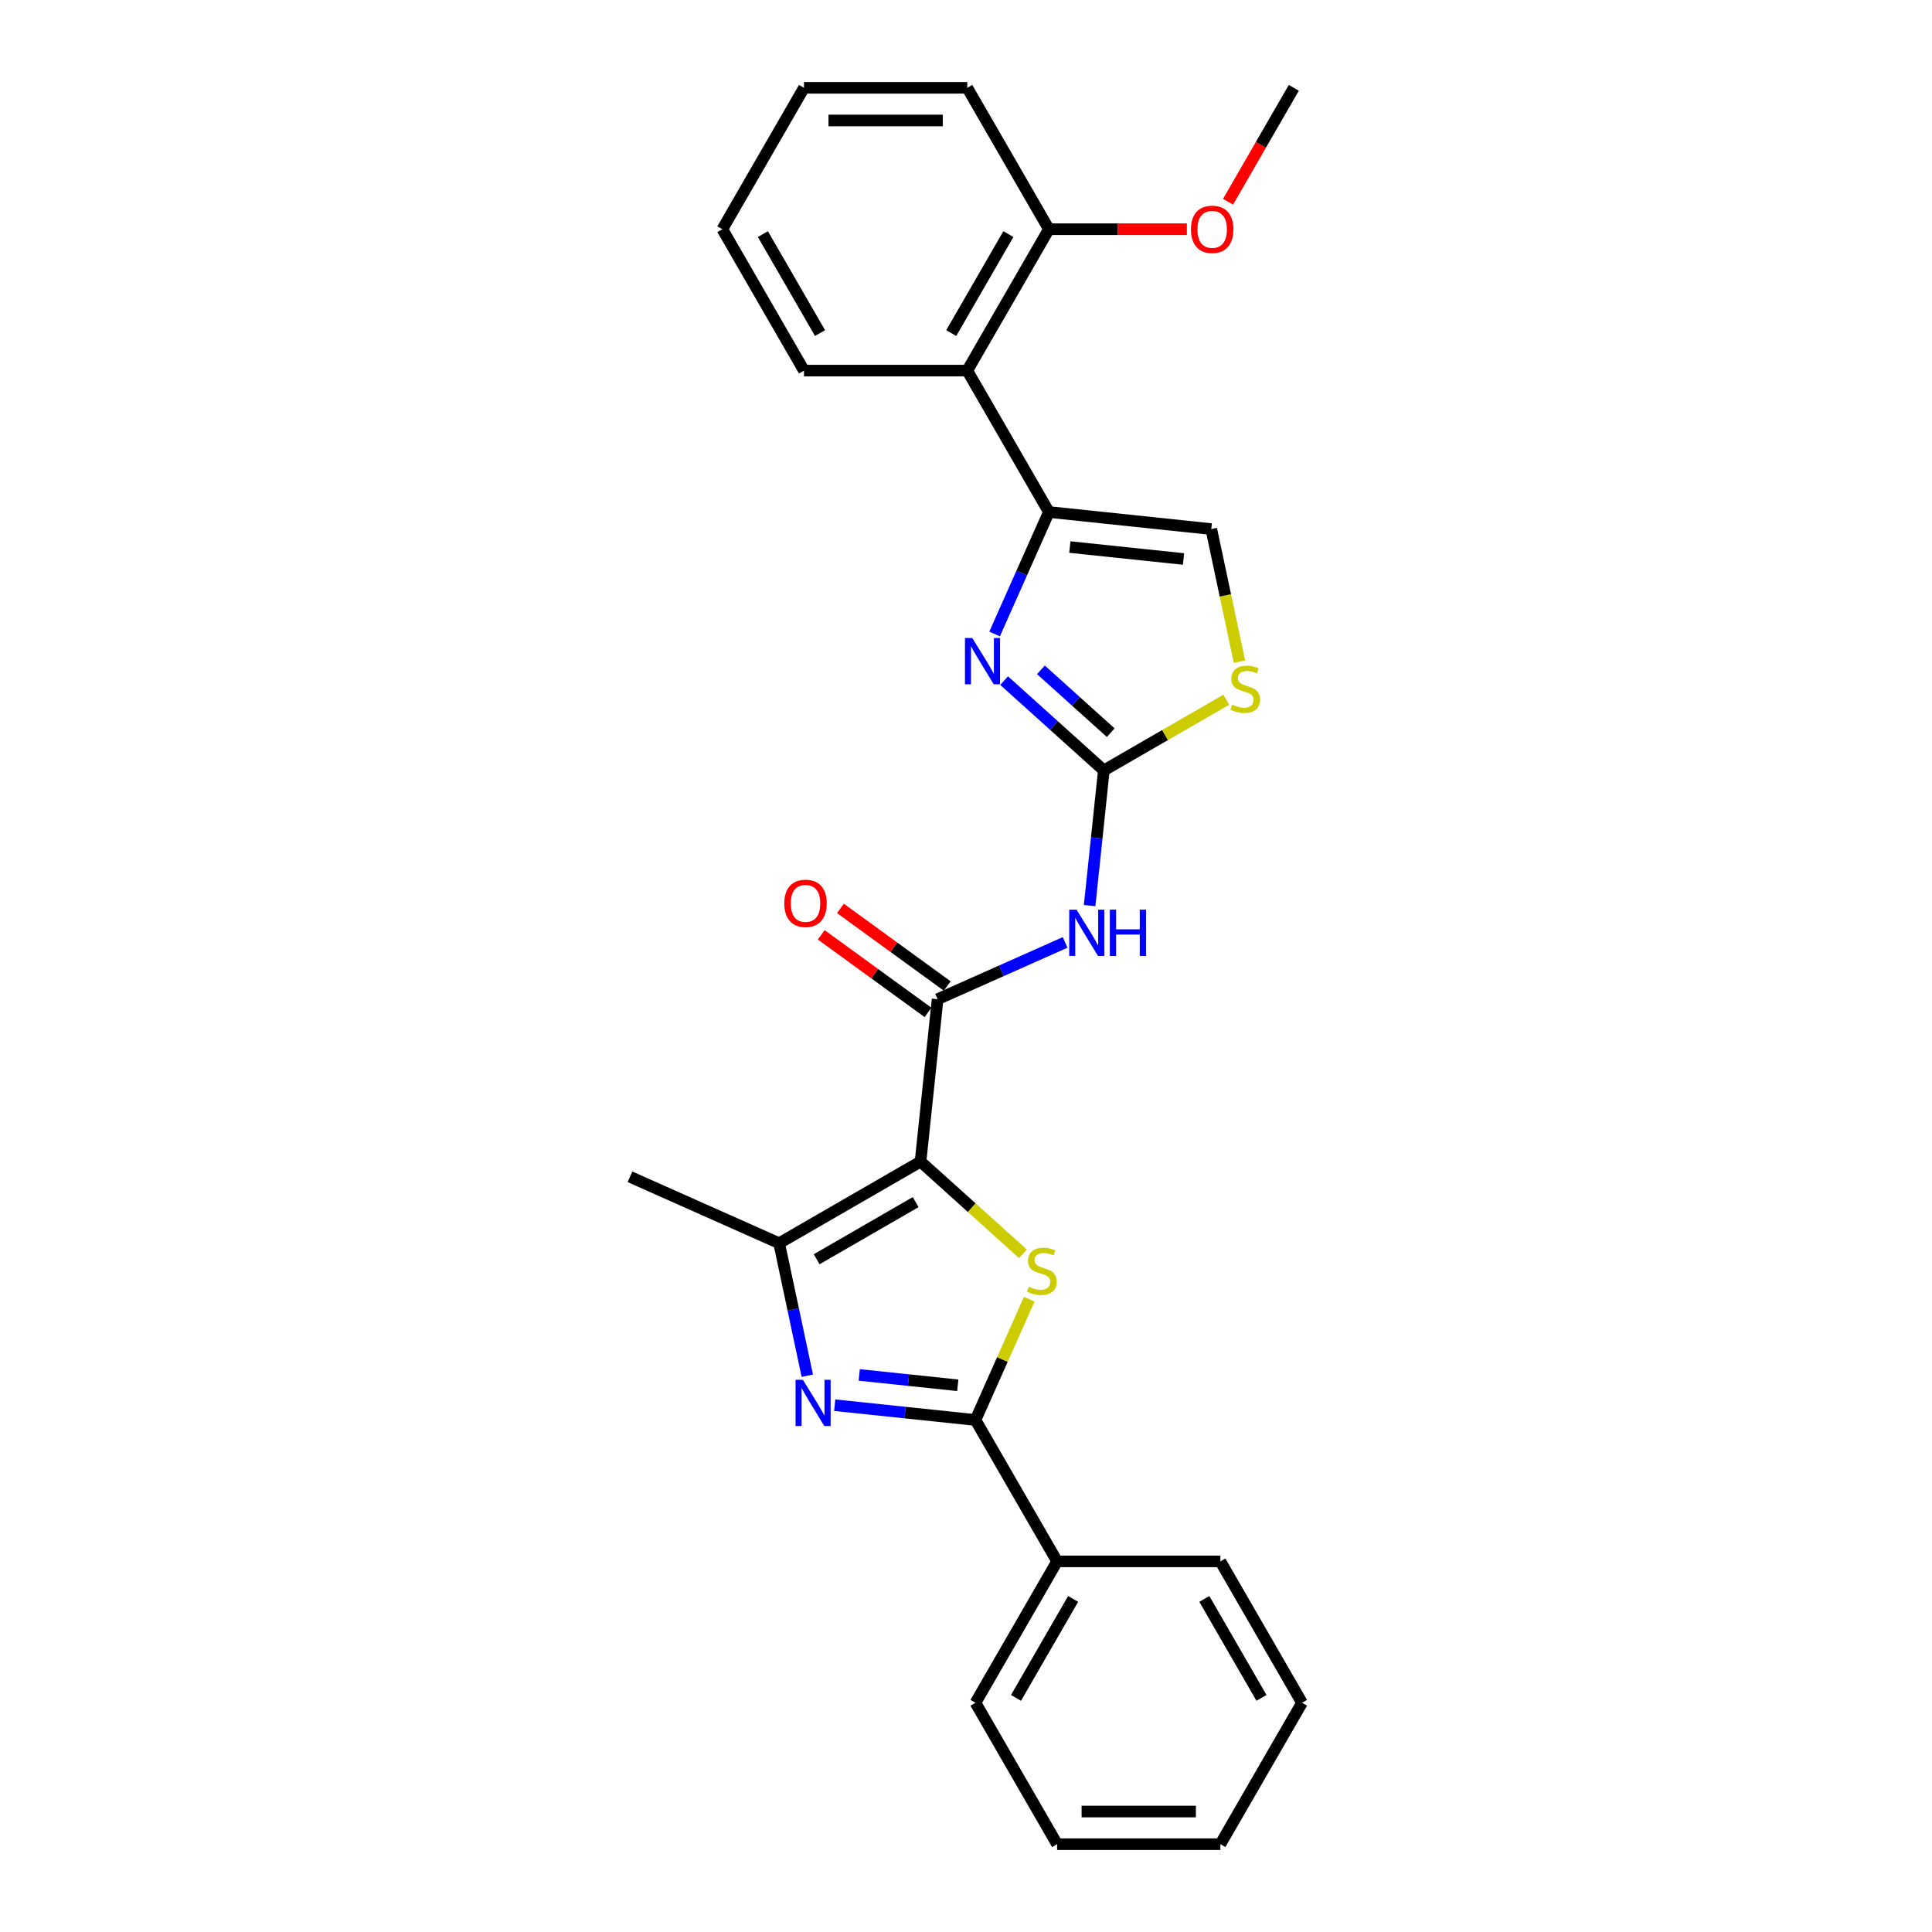 <?xml version='1.0' encoding='iso-8859-1'?>
<svg version='1.1' baseProfile='full'
              xmlns='http://www.w3.org/2000/svg'
                      xmlns:rdkit='http://www.rdkit.org/xml'
                      xmlns:xlink='http://www.w3.org/1999/xlink'
                  xml:space='preserve'
width='1000px' height='1000px' viewBox='0 0 1000 1000'>
<!-- END OF HEADER -->
<rect style='opacity:1.0;fill:#FFFFFF;stroke:none' width='1000' height='1000' x='0' y='0'> </rect>
<path class='bond-0' d='M 476.471,601.233 L 502.979,625.101' style='fill:none;fill-rule:evenodd;stroke:#000000;stroke-width:6px;stroke-linecap:butt;stroke-linejoin:miter;stroke-opacity:1' />
<path class='bond-0' d='M 502.979,625.101 L 529.488,648.969' style='fill:none;fill-rule:evenodd;stroke:#CCCC00;stroke-width:6px;stroke-linecap:butt;stroke-linejoin:miter;stroke-opacity:1' />
<path class='bond-4' d='M 476.471,601.233 L 485.305,517.187' style='fill:none;fill-rule:evenodd;stroke:#000000;stroke-width:6px;stroke-linecap:butt;stroke-linejoin:miter;stroke-opacity:1' />
<path class='bond-6' d='M 476.471,601.233 L 403.284,643.488' style='fill:none;fill-rule:evenodd;stroke:#000000;stroke-width:6px;stroke-linecap:butt;stroke-linejoin:miter;stroke-opacity:1' />
<path class='bond-6' d='M 473.944,622.209 L 422.713,651.787' style='fill:none;fill-rule:evenodd;stroke:#000000;stroke-width:6px;stroke-linecap:butt;stroke-linejoin:miter;stroke-opacity:1' />
<path class='bond-2' d='M 532.734,672.468 L 518.817,703.726' style='fill:none;fill-rule:evenodd;stroke:#CCCC00;stroke-width:6px;stroke-linecap:butt;stroke-linejoin:miter;stroke-opacity:1' />
<path class='bond-2' d='M 518.817,703.726 L 504.901,734.984' style='fill:none;fill-rule:evenodd;stroke:#000000;stroke-width:6px;stroke-linecap:butt;stroke-linejoin:miter;stroke-opacity:1' />
<path class='bond-1' d='M 417.862,712.071 L 410.573,677.779' style='fill:none;fill-rule:evenodd;stroke:#0000FF;stroke-width:6px;stroke-linecap:butt;stroke-linejoin:miter;stroke-opacity:1' />
<path class='bond-1' d='M 410.573,677.779 L 403.284,643.488' style='fill:none;fill-rule:evenodd;stroke:#000000;stroke-width:6px;stroke-linecap:butt;stroke-linejoin:miter;stroke-opacity:1' />
<path class='bond-27' d='M 432.043,727.326 L 468.472,731.155' style='fill:none;fill-rule:evenodd;stroke:#0000FF;stroke-width:6px;stroke-linecap:butt;stroke-linejoin:miter;stroke-opacity:1' />
<path class='bond-27' d='M 468.472,731.155 L 504.901,734.984' style='fill:none;fill-rule:evenodd;stroke:#000000;stroke-width:6px;stroke-linecap:butt;stroke-linejoin:miter;stroke-opacity:1' />
<path class='bond-27' d='M 444.739,711.666 L 470.239,714.346' style='fill:none;fill-rule:evenodd;stroke:#0000FF;stroke-width:6px;stroke-linecap:butt;stroke-linejoin:miter;stroke-opacity:1' />
<path class='bond-27' d='M 470.239,714.346 L 495.739,717.026' style='fill:none;fill-rule:evenodd;stroke:#000000;stroke-width:6px;stroke-linecap:butt;stroke-linejoin:miter;stroke-opacity:1' />
<path class='bond-13' d='M 504.901,734.984 L 547.155,808.171' style='fill:none;fill-rule:evenodd;stroke:#000000;stroke-width:6px;stroke-linecap:butt;stroke-linejoin:miter;stroke-opacity:1' />
<path class='bond-3' d='M 571.341,398.767 L 567.664,433.751' style='fill:none;fill-rule:evenodd;stroke:#000000;stroke-width:6px;stroke-linecap:butt;stroke-linejoin:miter;stroke-opacity:1' />
<path class='bond-3' d='M 567.664,433.751 L 563.988,468.734' style='fill:none;fill-rule:evenodd;stroke:#0000FF;stroke-width:6px;stroke-linecap:butt;stroke-linejoin:miter;stroke-opacity:1' />
<path class='bond-5' d='M 571.341,398.767 L 545.535,375.531' style='fill:none;fill-rule:evenodd;stroke:#000000;stroke-width:6px;stroke-linecap:butt;stroke-linejoin:miter;stroke-opacity:1' />
<path class='bond-5' d='M 545.535,375.531 L 519.728,352.294' style='fill:none;fill-rule:evenodd;stroke:#0000FF;stroke-width:6px;stroke-linecap:butt;stroke-linejoin:miter;stroke-opacity:1' />
<path class='bond-5' d='M 574.909,379.236 L 556.844,362.97' style='fill:none;fill-rule:evenodd;stroke:#000000;stroke-width:6px;stroke-linecap:butt;stroke-linejoin:miter;stroke-opacity:1' />
<path class='bond-5' d='M 556.844,362.97 L 538.779,346.704' style='fill:none;fill-rule:evenodd;stroke:#0000FF;stroke-width:6px;stroke-linecap:butt;stroke-linejoin:miter;stroke-opacity:1' />
<path class='bond-9' d='M 571.341,398.767 L 603.042,380.465' style='fill:none;fill-rule:evenodd;stroke:#000000;stroke-width:6px;stroke-linecap:butt;stroke-linejoin:miter;stroke-opacity:1' />
<path class='bond-9' d='M 603.042,380.465 L 634.742,362.162' style='fill:none;fill-rule:evenodd;stroke:#CCCC00;stroke-width:6px;stroke-linecap:butt;stroke-linejoin:miter;stroke-opacity:1' />
<path class='bond-8' d='M 485.305,517.187 L 518.312,502.491' style='fill:none;fill-rule:evenodd;stroke:#000000;stroke-width:6px;stroke-linecap:butt;stroke-linejoin:miter;stroke-opacity:1' />
<path class='bond-8' d='M 518.312,502.491 L 551.319,487.795' style='fill:none;fill-rule:evenodd;stroke:#0000FF;stroke-width:6px;stroke-linecap:butt;stroke-linejoin:miter;stroke-opacity:1' />
<path class='bond-12' d='M 490.272,510.35 L 462.637,490.271' style='fill:none;fill-rule:evenodd;stroke:#000000;stroke-width:6px;stroke-linecap:butt;stroke-linejoin:miter;stroke-opacity:1' />
<path class='bond-12' d='M 462.637,490.271 L 435.001,470.193' style='fill:none;fill-rule:evenodd;stroke:#FF0000;stroke-width:6px;stroke-linecap:butt;stroke-linejoin:miter;stroke-opacity:1' />
<path class='bond-12' d='M 480.337,524.023 L 452.702,503.945' style='fill:none;fill-rule:evenodd;stroke:#000000;stroke-width:6px;stroke-linecap:butt;stroke-linejoin:miter;stroke-opacity:1' />
<path class='bond-12' d='M 452.702,503.945 L 425.067,483.867' style='fill:none;fill-rule:evenodd;stroke:#FF0000;stroke-width:6px;stroke-linecap:butt;stroke-linejoin:miter;stroke-opacity:1' />
<path class='bond-7' d='M 514.807,328.14 L 528.859,296.578' style='fill:none;fill-rule:evenodd;stroke:#0000FF;stroke-width:6px;stroke-linecap:butt;stroke-linejoin:miter;stroke-opacity:1' />
<path class='bond-7' d='M 528.859,296.578 L 542.912,265.016' style='fill:none;fill-rule:evenodd;stroke:#000000;stroke-width:6px;stroke-linecap:butt;stroke-linejoin:miter;stroke-opacity:1' />
<path class='bond-15' d='M 403.284,643.488 L 326.081,609.115' style='fill:none;fill-rule:evenodd;stroke:#000000;stroke-width:6px;stroke-linecap:butt;stroke-linejoin:miter;stroke-opacity:1' />
<path class='bond-10' d='M 542.912,265.016 L 500.657,191.829' style='fill:none;fill-rule:evenodd;stroke:#000000;stroke-width:6px;stroke-linecap:butt;stroke-linejoin:miter;stroke-opacity:1' />
<path class='bond-28' d='M 542.912,265.016 L 626.958,273.85' style='fill:none;fill-rule:evenodd;stroke:#000000;stroke-width:6px;stroke-linecap:butt;stroke-linejoin:miter;stroke-opacity:1' />
<path class='bond-28' d='M 553.752,283.151 L 612.584,289.334' style='fill:none;fill-rule:evenodd;stroke:#000000;stroke-width:6px;stroke-linecap:butt;stroke-linejoin:miter;stroke-opacity:1' />
<path class='bond-11' d='M 641.543,342.467 L 634.251,308.158' style='fill:none;fill-rule:evenodd;stroke:#CCCC00;stroke-width:6px;stroke-linecap:butt;stroke-linejoin:miter;stroke-opacity:1' />
<path class='bond-11' d='M 634.251,308.158 L 626.958,273.85' style='fill:none;fill-rule:evenodd;stroke:#000000;stroke-width:6px;stroke-linecap:butt;stroke-linejoin:miter;stroke-opacity:1' />
<path class='bond-14' d='M 500.657,191.829 L 542.912,118.642' style='fill:none;fill-rule:evenodd;stroke:#000000;stroke-width:6px;stroke-linecap:butt;stroke-linejoin:miter;stroke-opacity:1' />
<path class='bond-14' d='M 492.358,172.4 L 521.936,121.169' style='fill:none;fill-rule:evenodd;stroke:#000000;stroke-width:6px;stroke-linecap:butt;stroke-linejoin:miter;stroke-opacity:1' />
<path class='bond-17' d='M 500.657,191.829 L 416.148,191.829' style='fill:none;fill-rule:evenodd;stroke:#000000;stroke-width:6px;stroke-linecap:butt;stroke-linejoin:miter;stroke-opacity:1' />
<path class='bond-18' d='M 547.155,808.171 L 504.901,881.358' style='fill:none;fill-rule:evenodd;stroke:#000000;stroke-width:6px;stroke-linecap:butt;stroke-linejoin:miter;stroke-opacity:1' />
<path class='bond-18' d='M 555.455,827.6 L 525.876,878.831' style='fill:none;fill-rule:evenodd;stroke:#000000;stroke-width:6px;stroke-linecap:butt;stroke-linejoin:miter;stroke-opacity:1' />
<path class='bond-19' d='M 547.155,808.171 L 631.665,808.171' style='fill:none;fill-rule:evenodd;stroke:#000000;stroke-width:6px;stroke-linecap:butt;stroke-linejoin:miter;stroke-opacity:1' />
<path class='bond-16' d='M 542.912,118.642 L 578.617,118.642' style='fill:none;fill-rule:evenodd;stroke:#000000;stroke-width:6px;stroke-linecap:butt;stroke-linejoin:miter;stroke-opacity:1' />
<path class='bond-16' d='M 578.617,118.642 L 614.322,118.642' style='fill:none;fill-rule:evenodd;stroke:#FF0000;stroke-width:6px;stroke-linecap:butt;stroke-linejoin:miter;stroke-opacity:1' />
<path class='bond-20' d='M 542.912,118.642 L 500.657,45.455' style='fill:none;fill-rule:evenodd;stroke:#000000;stroke-width:6px;stroke-linecap:butt;stroke-linejoin:miter;stroke-opacity:1' />
<path class='bond-21' d='M 635.628,104.427 L 652.652,74.941' style='fill:none;fill-rule:evenodd;stroke:#FF0000;stroke-width:6px;stroke-linecap:butt;stroke-linejoin:miter;stroke-opacity:1' />
<path class='bond-21' d='M 652.652,74.941 L 669.676,45.455' style='fill:none;fill-rule:evenodd;stroke:#000000;stroke-width:6px;stroke-linecap:butt;stroke-linejoin:miter;stroke-opacity:1' />
<path class='bond-22' d='M 416.148,191.829 L 373.893,118.642' style='fill:none;fill-rule:evenodd;stroke:#000000;stroke-width:6px;stroke-linecap:butt;stroke-linejoin:miter;stroke-opacity:1' />
<path class='bond-22' d='M 424.447,172.4 L 394.869,121.169' style='fill:none;fill-rule:evenodd;stroke:#000000;stroke-width:6px;stroke-linecap:butt;stroke-linejoin:miter;stroke-opacity:1' />
<path class='bond-23' d='M 504.901,881.358 L 547.155,954.545' style='fill:none;fill-rule:evenodd;stroke:#000000;stroke-width:6px;stroke-linecap:butt;stroke-linejoin:miter;stroke-opacity:1' />
<path class='bond-24' d='M 631.665,808.171 L 673.919,881.358' style='fill:none;fill-rule:evenodd;stroke:#000000;stroke-width:6px;stroke-linecap:butt;stroke-linejoin:miter;stroke-opacity:1' />
<path class='bond-24' d='M 623.365,827.6 L 652.944,878.831' style='fill:none;fill-rule:evenodd;stroke:#000000;stroke-width:6px;stroke-linecap:butt;stroke-linejoin:miter;stroke-opacity:1' />
<path class='bond-30' d='M 500.657,45.455 L 416.148,45.455' style='fill:none;fill-rule:evenodd;stroke:#000000;stroke-width:6px;stroke-linecap:butt;stroke-linejoin:miter;stroke-opacity:1' />
<path class='bond-30' d='M 487.981,62.356 L 428.824,62.356' style='fill:none;fill-rule:evenodd;stroke:#000000;stroke-width:6px;stroke-linecap:butt;stroke-linejoin:miter;stroke-opacity:1' />
<path class='bond-25' d='M 373.893,118.642 L 416.148,45.455' style='fill:none;fill-rule:evenodd;stroke:#000000;stroke-width:6px;stroke-linecap:butt;stroke-linejoin:miter;stroke-opacity:1' />
<path class='bond-29' d='M 547.155,954.545 L 631.665,954.545' style='fill:none;fill-rule:evenodd;stroke:#000000;stroke-width:6px;stroke-linecap:butt;stroke-linejoin:miter;stroke-opacity:1' />
<path class='bond-29' d='M 559.832,937.644 L 618.988,937.644' style='fill:none;fill-rule:evenodd;stroke:#000000;stroke-width:6px;stroke-linecap:butt;stroke-linejoin:miter;stroke-opacity:1' />
<path class='bond-26' d='M 673.919,881.358 L 631.665,954.545' style='fill:none;fill-rule:evenodd;stroke:#000000;stroke-width:6px;stroke-linecap:butt;stroke-linejoin:miter;stroke-opacity:1' />
<path  class='atom-1' d='M 532.513 665.995
Q 532.783 666.096, 533.899 666.57
Q 535.014 667.043, 536.231 667.347
Q 537.482 667.618, 538.699 667.618
Q 540.964 667.618, 542.282 666.536
Q 543.601 665.42, 543.601 663.494
Q 543.601 662.175, 542.924 661.364
Q 542.282 660.553, 541.268 660.113
Q 540.254 659.674, 538.564 659.167
Q 536.434 658.524, 535.15 657.916
Q 533.899 657.307, 532.986 656.023
Q 532.107 654.738, 532.107 652.575
Q 532.107 649.566, 534.136 647.707
Q 536.198 645.848, 540.254 645.848
Q 543.026 645.848, 546.17 647.166
L 545.392 649.769
Q 542.519 648.586, 540.355 648.586
Q 538.023 648.586, 536.738 649.566
Q 535.454 650.513, 535.488 652.169
Q 535.488 653.454, 536.13 654.231
Q 536.806 655.009, 537.753 655.448
Q 538.733 655.888, 540.355 656.395
Q 542.519 657.071, 543.803 657.747
Q 545.088 658.423, 546.001 659.809
Q 546.947 661.161, 546.947 663.494
Q 546.947 666.806, 544.716 668.598
Q 542.519 670.356, 538.834 670.356
Q 536.705 670.356, 535.082 669.882
Q 533.493 669.443, 531.6 668.665
L 532.513 665.995
' fill='#CCCC00'/>
<path  class='atom-2' d='M 415.564 714.184
L 423.406 726.86
Q 424.184 728.111, 425.435 730.376
Q 426.685 732.64, 426.753 732.776
L 426.753 714.184
L 429.931 714.184
L 429.931 738.117
L 426.652 738.117
L 418.234 724.257
Q 417.254 722.635, 416.206 720.775
Q 415.192 718.916, 414.888 718.341
L 414.888 738.117
L 411.778 738.117
L 411.778 714.184
L 415.564 714.184
' fill='#0000FF'/>
<path  class='atom-6' d='M 503.248 330.253
L 511.091 342.929
Q 511.868 344.18, 513.119 346.445
Q 514.37 348.71, 514.437 348.845
L 514.437 330.253
L 517.615 330.253
L 517.615 354.186
L 514.336 354.186
L 505.919 340.326
Q 504.939 338.704, 503.891 336.845
Q 502.877 334.985, 502.572 334.411
L 502.572 354.186
L 499.462 354.186
L 499.462 330.253
L 503.248 330.253
' fill='#0000FF'/>
<path  class='atom-9' d='M 557.217 470.847
L 565.06 483.523
Q 565.837 484.774, 567.088 487.039
Q 568.339 489.304, 568.407 489.439
L 568.407 470.847
L 571.584 470.847
L 571.584 494.78
L 568.305 494.78
L 559.888 480.92
Q 558.908 479.298, 557.86 477.439
Q 556.846 475.579, 556.541 475.005
L 556.541 494.78
L 553.431 494.78
L 553.431 470.847
L 557.217 470.847
' fill='#0000FF'/>
<path  class='atom-9' d='M 574.457 470.847
L 577.703 470.847
L 577.703 481.022
L 589.939 481.022
L 589.939 470.847
L 593.185 470.847
L 593.185 494.78
L 589.939 494.78
L 589.939 483.726
L 577.703 483.726
L 577.703 494.78
L 574.457 494.78
L 574.457 470.847
' fill='#0000FF'/>
<path  class='atom-10' d='M 637.768 364.727
Q 638.038 364.828, 639.154 365.301
Q 640.269 365.775, 641.486 366.079
Q 642.737 366.349, 643.954 366.349
Q 646.219 366.349, 647.537 365.268
Q 648.855 364.152, 648.855 362.225
Q 648.855 360.907, 648.179 360.096
Q 647.537 359.284, 646.523 358.845
Q 645.509 358.405, 643.819 357.898
Q 641.689 357.256, 640.405 356.648
Q 639.154 356.039, 638.241 354.755
Q 637.362 353.47, 637.362 351.307
Q 637.362 348.298, 639.39 346.439
Q 641.452 344.58, 645.509 344.58
Q 648.281 344.58, 651.425 345.898
L 650.647 348.501
Q 647.774 347.318, 645.61 347.318
Q 643.278 347.318, 641.993 348.298
Q 640.709 349.245, 640.743 350.901
Q 640.743 352.186, 641.385 352.963
Q 642.061 353.741, 643.007 354.18
Q 643.988 354.619, 645.61 355.126
Q 647.774 355.803, 649.058 356.479
Q 650.343 357.155, 651.256 358.541
Q 652.202 359.893, 652.202 362.225
Q 652.202 365.538, 649.971 367.33
Q 647.774 369.087, 644.089 369.087
Q 641.96 369.087, 640.337 368.614
Q 638.748 368.175, 636.855 367.397
L 637.768 364.727
' fill='#CCCC00'/>
<path  class='atom-13' d='M 405.949 467.581
Q 405.949 461.834, 408.788 458.623
Q 411.628 455.411, 416.935 455.411
Q 422.242 455.411, 425.082 458.623
Q 427.921 461.834, 427.921 467.581
Q 427.921 473.395, 425.048 476.708
Q 422.175 479.987, 416.935 479.987
Q 411.662 479.987, 408.788 476.708
Q 405.949 473.429, 405.949 467.581
M 416.935 477.282
Q 420.586 477.282, 422.547 474.849
Q 424.541 472.381, 424.541 467.581
Q 424.541 462.882, 422.547 460.516
Q 420.586 458.116, 416.935 458.116
Q 413.284 458.116, 411.29 460.482
Q 409.329 462.848, 409.329 467.581
Q 409.329 472.415, 411.29 474.849
Q 413.284 477.282, 416.935 477.282
' fill='#FF0000'/>
<path  class='atom-17' d='M 616.435 118.709
Q 616.435 112.963, 619.274 109.751
Q 622.114 106.54, 627.421 106.54
Q 632.728 106.54, 635.568 109.751
Q 638.407 112.963, 638.407 118.709
Q 638.407 124.524, 635.534 127.836
Q 632.661 131.115, 627.421 131.115
Q 622.148 131.115, 619.274 127.836
Q 616.435 124.557, 616.435 118.709
M 627.421 128.411
Q 631.072 128.411, 633.033 125.977
Q 635.027 123.51, 635.027 118.709
Q 635.027 114.011, 633.033 111.644
Q 631.072 109.244, 627.421 109.244
Q 623.77 109.244, 621.776 111.611
Q 619.815 113.977, 619.815 118.709
Q 619.815 123.543, 621.776 125.977
Q 623.77 128.411, 627.421 128.411
' fill='#FF0000'/>
</svg>
